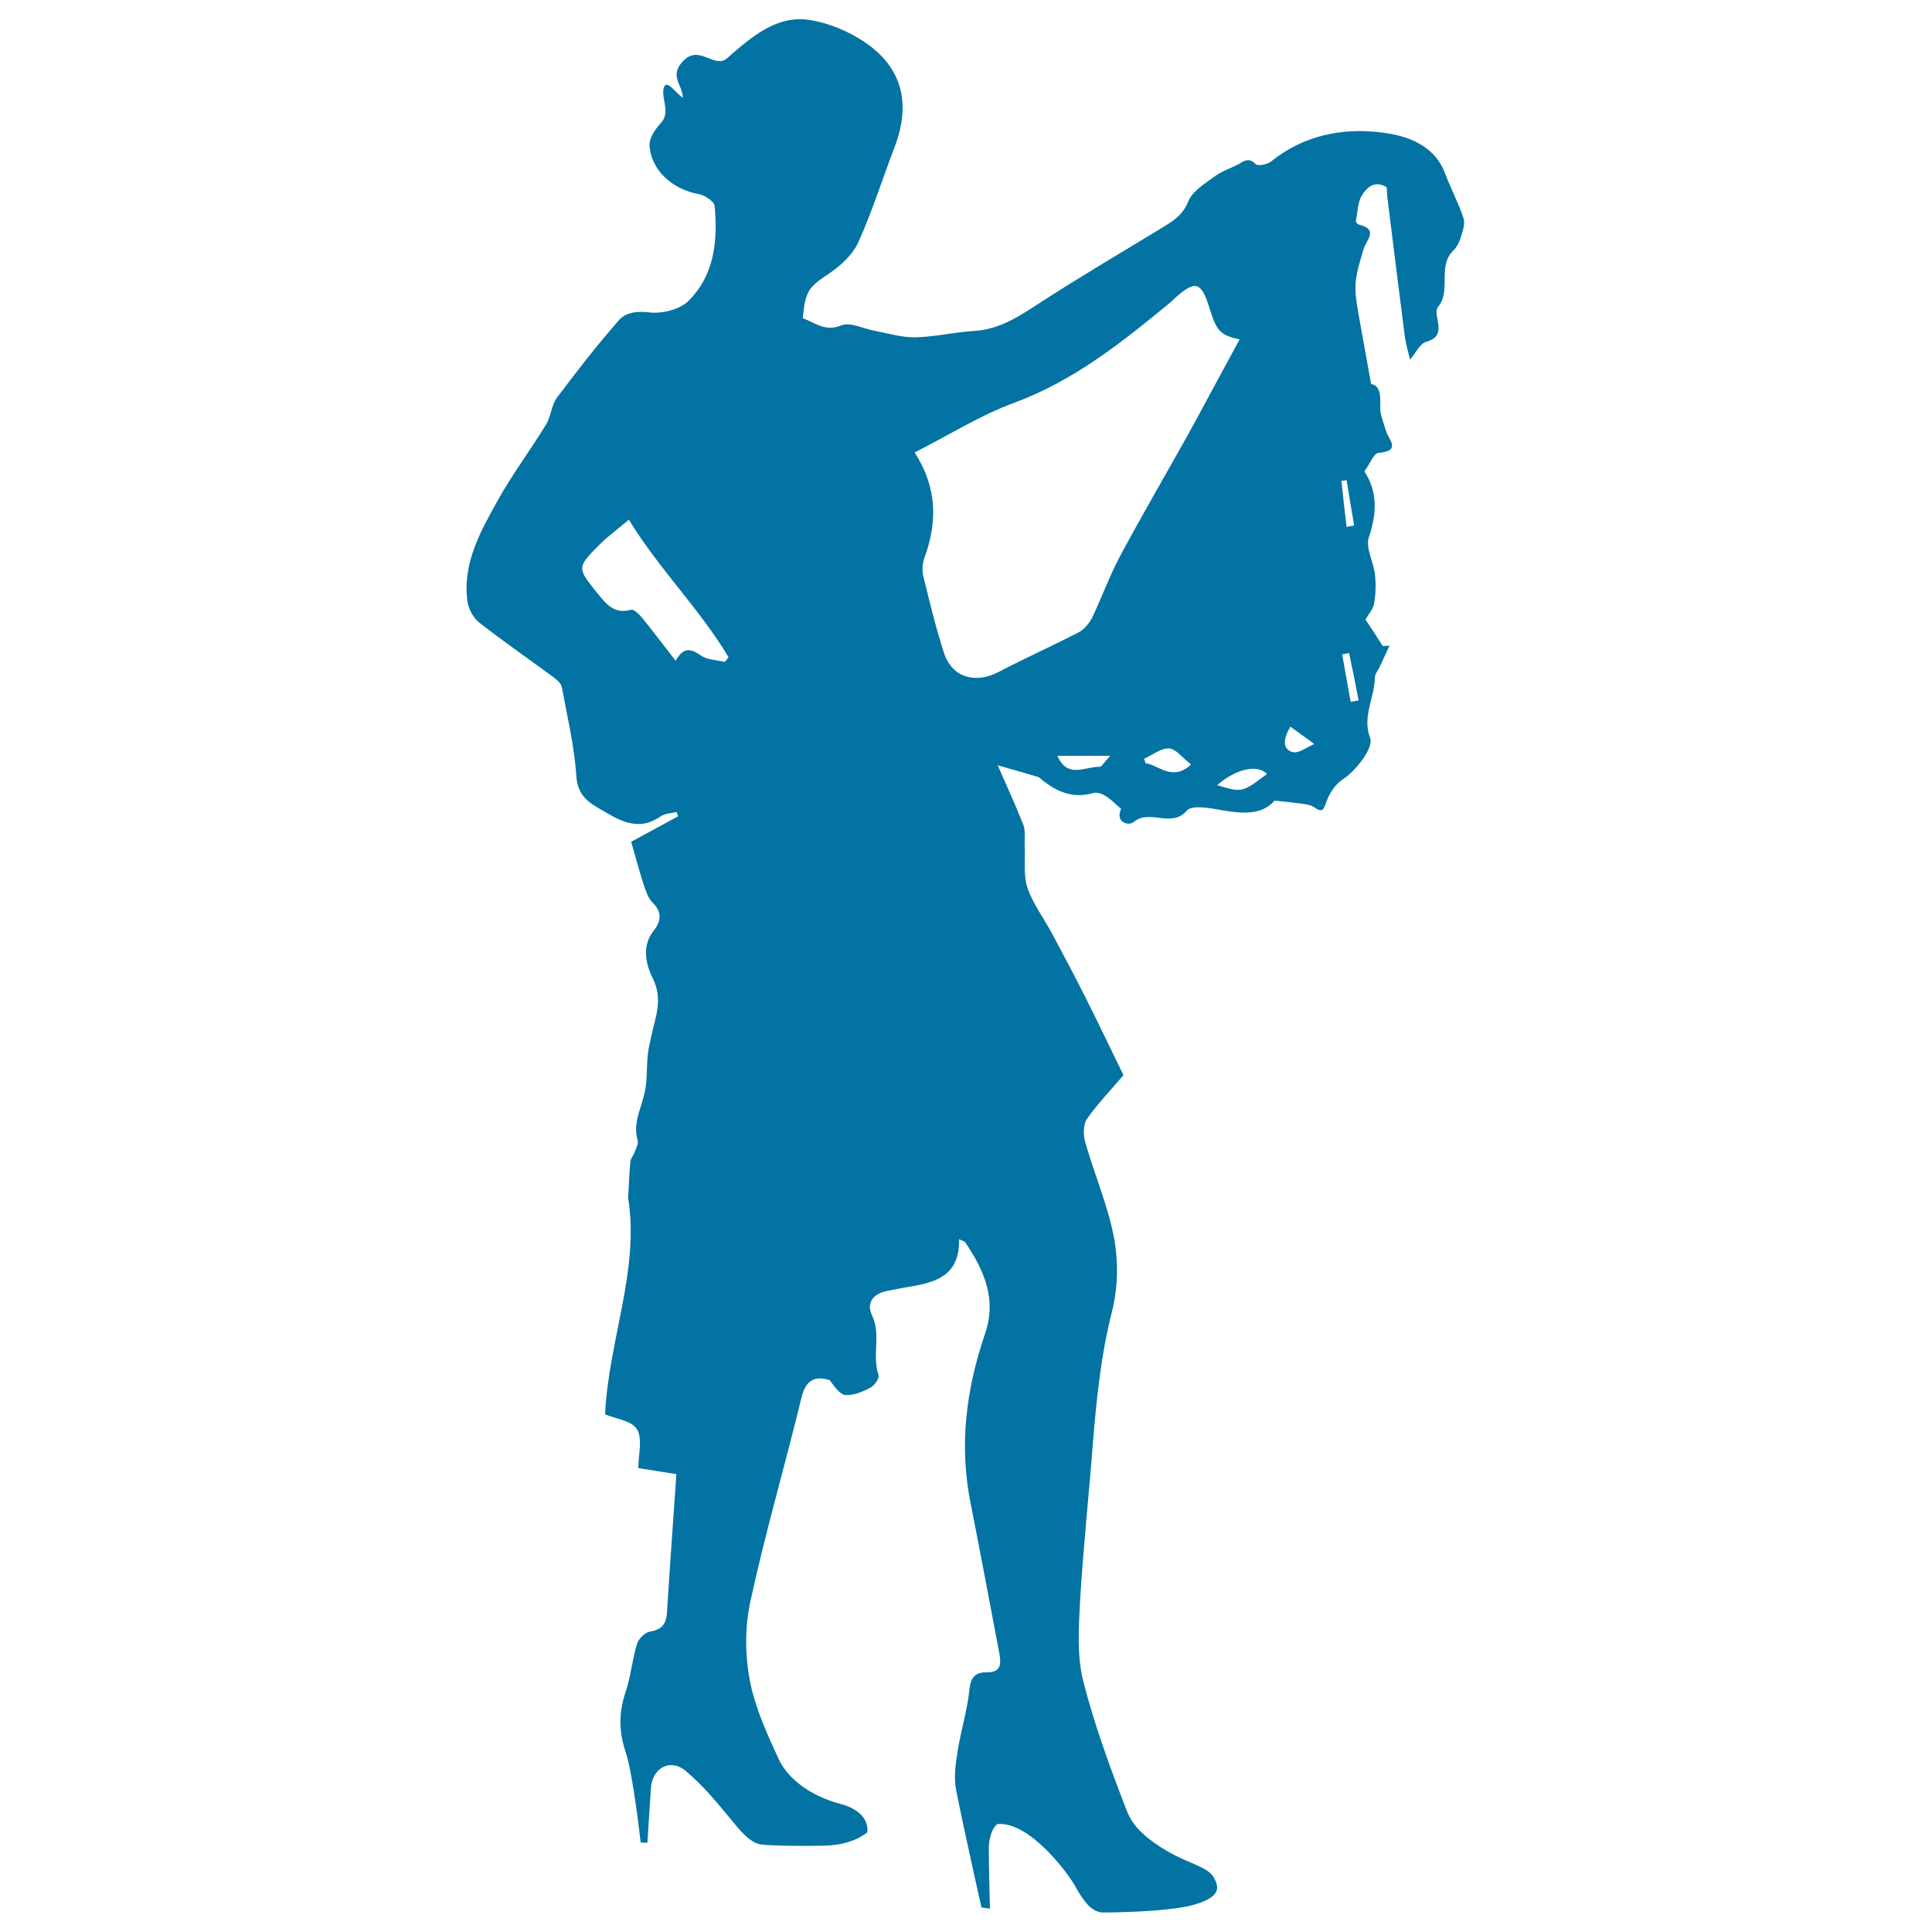 <svg xmlns="http://www.w3.org/2000/svg" viewBox="0 0 1000 1000" style="fill:#0273a2">
<title>Flamenco Woman Dancer Silhouette SVG icon</title>
<g><g><path d="M343.5,45.7c1.3-5.5,6.7,3,9.9,4.9c0-6.8-7.2-11.1,0-18.8c7.2-7.8,13.5,0.4,19.9-0.2c2-0.1,4.1-2.4,5.9-4c11.7-10,24-19.9,40.3-17.2c9.7,1.6,19.7,5.8,27.9,11.3c19.7,13.2,24.3,32,15.5,54.8c-6.2,16.2-11.4,32.8-18.5,48.6c-2.8,6.3-8.7,12-14.6,16c-11.3,7.6-12.9,9.1-14.3,23.6c6.4,2.3,11.5,7.2,20,3.7c4.7-1.9,11.7,1.9,17.6,2.9c6.8,1.3,13.7,3.4,20.6,3.3c10.2-0.2,20.3-2.7,30.4-3.3c13.9-0.8,24.3-8.2,35.3-15.3c20.9-13.5,42.2-26,63.4-38.9c5.3-3.3,9.7-6.4,12.3-13c2.2-5.3,8.8-9.2,13.9-13c3.6-2.6,8.1-4,12.2-6.2c2.9-1.7,5.3-3.5,8.8,0.1c1.1,1.1,6.1,0.1,8-1.5c16.9-13.6,37.1-17.5,57.3-14.9c12.7,1.6,27.2,6.2,32.8,21.5c2.9,7.7,6.9,15.1,9.4,22.8c1,2.8-0.4,6.5-1.3,9.7c-0.8,2.5-2,5.2-3.9,7c-8.6,8.3-0.8,20.8-8.1,29.4c-1.1,1.3-0.6,4.4-0.1,6.6c1,5.4,1,9.4-5.9,11.3c-3.2,0.9-5.3,5.6-8.4,9.3c-0.7-3.4-2-7.4-2.6-11.5c-3-23.6-6-47.3-8.9-71c-0.4-2.2-0.4-4.4-0.5-6.7c-6.1-4-10.4,0.1-12.8,4c-2.3,3.7-2.3,8.8-3.2,13.4c-0.1,0.5,0.8,1.7,1.4,1.8c10.8,2.6,3.8,8.1,2.5,13c-1.8,6.2-3.9,12.4-4.1,18.6c-0.2,6.6,1.4,13.4,2.5,20c1.7,9.9,3.6,19.7,5.6,31c4.7,0.7,4.9,5.9,4.7,12c-0.1,4,1.8,8,2.9,12c1.3,4.6,8.4,10.6-3.8,11.6c-2.5,0.2-4.4,5.7-7.3,9.6c6.9,10.5,6.5,21.7,2.3,34.1c-1.8,5.5,2.5,12.8,3.2,19.4c0.5,4.9,0.4,10.1-0.5,15c-0.5,2.9-2.9,5.4-4.4,8.2c3.1,4.7,6.1,9.2,8.9,13.7c1.2-0.1,2.4-0.1,3.5-0.2c-1.7,3.8-3.5,7.5-5.2,11.2c-0.9,1.8-2.4,3.6-2.4,5.4c-0.1,10.4-6.7,20.2-2.4,31.2c2,5.3-8.1,17.6-14.3,21.5c-3.7,2.4-6.7,7-8.3,11.3c-1.5,4.4-2.1,6.1-6.6,2.9c-2.1-1.4-5.1-1.5-7.7-1.9c-3.5-0.5-7-0.8-12.6-1.4c-6.7,7.8-17.4,6.8-28.7,4.7c-5.5-1-14.2-2.4-16.6,0.4c-8.1,9.4-19.2-1-27.5,5.9c-3,2.5-9.8-0.1-6.6-6.7c-2.8-2.4-5.1-4.8-7.7-6.5c-1.9-1.2-4.6-2.3-6.5-1.8c-10.7,3.2-19.3-0.6-27.3-7.2c-0.5-0.3-0.8-0.9-1.3-1c-6.7-2-13.4-3.9-21.1-6.1c4.5,10.3,9.2,20.5,13.3,30.9c1.2,3.2,0.5,7.1,0.7,10.7c0.3,7.3-0.8,15.1,1.4,21.8c2.9,8.5,8.6,15.9,12.9,24c6,11.2,12,22.5,17.7,33.9c6.9,13.8,13.6,27.8,19.1,39.1c-7.2,8.4-13.7,15.2-19,22.8c-1.9,2.9-1.8,8.2-0.8,11.9c4.8,16.7,11.8,32.9,15,49.9c2.2,12,1.9,25.4-1,37.2c-5.8,22.6-8.1,45.3-10,68.4c-2.1,27.5-5.1,55.1-6.7,82.7c-0.7,13.6-1.6,27.8,1.7,40.8c5.8,22.8,14,45,22.5,67c3.4,8.7,10.3,14.6,21.2,21.1c11.1,6.4,20.8,8,23.8,13.4c2.6,4.7,4.4,9.9-9.9,14.1c-14.3,4.2-48.1,4.1-48.1,4.1c-5.1-0.7-8.8-4.9-13.4-13.1c-4.4-8.1-24.2-34-40.4-32.7c-2.9,1.5-4.6,8.1-4.6,12.4c0,9.9,0.6,31.4,0.6,31.4l-4.4-0.6c0,0-9.4-41.8-13.1-60.7c-1.3-6.5-0.3-13.6,0.8-20.4c1.7-10.7,5-21.1,6.1-31.8c0.6-6.3,3.2-8.9,8.7-8.8c7.4,0.2,7.8-4.1,6.8-9.6c-4.9-25.8-9.7-51.6-14.8-77.3c-6.2-30.3-2.5-59.6,7.4-88.5c6.1-17.9-0.6-32.8-10.3-47.2c-0.4-0.6-1.4-0.7-3.2-1.6c0.5,20.5-14.3,22.8-29.1,25.2c-2.5,0.5-5,1-7.6,1.5c-7.4,1.2-11.5,6-8.4,12.6c4.9,10.1-0.1,20.8,3.4,30.9c0.6,1.7-2,5.5-4.1,6.6c-3.9,2.1-8.6,4.1-12.9,3.9c-3-0.3-5.8-4.4-8.2-7.7c-7.3-2.4-12.3-0.5-14.6,8.8c-8.6,35.4-18.9,70.5-26.6,106.1c-2.9,13.6-2.7,28.9,0.2,42.5c2.9,13.4,8.8,26.3,14.7,39c4.7,9.9,16.2,18.8,32.1,23c15.8,4.3,13.6,14.6,13.6,14.6s-6.9,6.5-21.8,6.9c-10.3,0.3-27.5,0.1-33.1-0.6c-5.6-0.6-11.4-7.7-15-12.2c-8.3-9.9-14.3-17.6-24.1-25.9c-8-6.7-17.3-1.5-18,9c-0.6,9.2-1.8,28.2-1.8,28.2l-3.5-0.1c0,0-3.9-35.5-7.8-47c-3.6-10.7-3.5-20.4,0-30.9c2.7-8,3.4-16.7,5.9-24.9c0.8-2.7,4.2-6,6.8-6.4c6-1,8.3-3.9,8.7-9.5c1.5-23.9,3.2-47.6,4.9-72c-8.1-1.3-14.1-2.2-19.7-3.1c0-7,2.3-15.1-0.7-20.1c-2.7-4.5-11.2-5.5-16.5-7.7c1.7-38,18-74.9,11.9-112.1c0.5-7.4,0.6-13.1,1.2-18.8c0.1-1.5,1.4-2.8,1.9-4.2c0.8-2.2,2.4-4.9,1.8-6.9c-2.5-8.8,1.8-16.2,3.6-24.2c1.5-6.4,1-13.4,1.7-20.1c0.3-3.3,1.3-6.6,1.9-9.9c2.1-9.8,6.1-18.7,0.6-29.7c-3.2-6.4-6-16.3,0.5-24.4c3.7-4.7,4.7-9.4-0.4-14.5c-2.3-2.2-3.5-5.8-4.6-9c-2.4-7.3-4.3-14.7-6.6-22.6c7.6-4.1,16-8.7,24.3-13.2c-0.3-0.7-0.6-1.5-0.8-2.2c-2.8,0.7-6,0.7-8.2,2.2c-12.4,8.7-22.5,1.4-32.7-4.5c-6.1-3.5-10.4-7.6-11-16.3c-1-15.5-4.7-30.8-7.5-46.1c-0.4-1.9-2.5-3.7-4.2-5c-12.9-9.5-26.1-18.6-38.6-28.4c-3.1-2.5-5.6-7.2-6.1-11.2c-2.5-19.6,6.9-36.2,15.9-52.3c7.5-13.4,16.8-25.8,24.8-38.9c2.6-4.2,2.8-10.1,5.7-14c10.2-13.6,20.7-27.1,31.9-39.9c3.6-4.2,9.3-5,16-4.2c6.5,0.8,15.7-1.5,20.2-6c13.4-13.3,15.2-31.2,13.5-49.1c-0.2-2.3-5-5.5-8.1-6.1c-13.9-2.5-25-12.5-25.6-25.6c-0.1-3.5,2.8-7.9,5.5-10.8C347.4,58.5,342.2,51.2,343.5,45.7z M473.4,234.2c12,18.6,11.7,36.4,5,54.8c-1,2.8-1.2,6.3-0.5,9.2c3.3,13.4,6.5,26.9,10.8,40c4.2,12.6,16.3,15.9,28.4,9.5c13.5-7.1,27.5-13.3,41.2-20.4c2.9-1.5,5.5-4.7,7-7.6c4.9-10.3,8.8-21.1,14.1-31.2c11.2-21,23.3-41.7,35-62.6c3.9-7,7.6-14,11.4-21c5.3-9.7,10.4-19.3,15.8-29.2c-9.9-2.2-11.9-4.4-15.4-15.7c-4.4-14.5-7.5-15.3-18.6-5.2c-0.6,0.6-1.2,1.2-1.9,1.8c-24.9,20.5-49.7,40.4-80.8,51.9C507.4,214.9,491.4,225.1,473.4,234.2z M325.5,269c-5.8,4.9-10.8,8.5-15.2,12.9c-11.9,12-11.7,12-0.8,25.5c4.5,5.6,8.7,10.6,17.1,8.2c1.4-0.4,4.1,2.2,5.6,4c5.7,7,11.1,14.2,17.5,22.4c4.1-7.3,7.9-6.3,13.1-2.7c3.3,2.3,8.2,2.3,12.4,3.3c0.6-0.8,1.3-1.6,1.9-2.4C362.3,315.3,341.2,294.7,325.5,269z M616.5,395.7c-4.3-3.3-7.7-8-11.3-8.3c-4.2-0.3-8.7,3.4-13,5.3c0.3,0.7,0.5,1.6,0.7,2.3C600.1,396.2,606.9,404.6,616.5,395.7z M630,406.4c12.9,3.9,12.9,3.9,25.8-5.8C651,395.5,639.8,397.8,630,406.4z M547.3,391.2c5.3,12.1,14.4,5.5,21.8,5.7c1.2,0,2.5-2.5,5.6-5.7C563.9,391.2,555.9,391.2,547.3,391.2z M667.9,376.1c-3.9,6.7-4.1,11.7,1.2,13.2c3.1,0.8,7.5-2.7,11.2-4.2C676.5,382.3,672.6,379.5,667.9,376.1z M698.3,338c-1.2,0.3-2.4,0.5-3.6,0.7c1.5,8.2,2.9,16.4,4.4,24.6c1.3-0.3,2.7-0.5,4.1-0.7C701.7,354.4,700,346.2,698.3,338z M697,272.7c1.3-0.2,2.6-0.5,3.9-0.7c-1.3-7.8-2.7-15.7-3.9-23.5c-0.9,0.2-1.7,0.3-2.7,0.4C695.2,256.9,696,264.8,697,272.7z"/></g></g>
</svg>